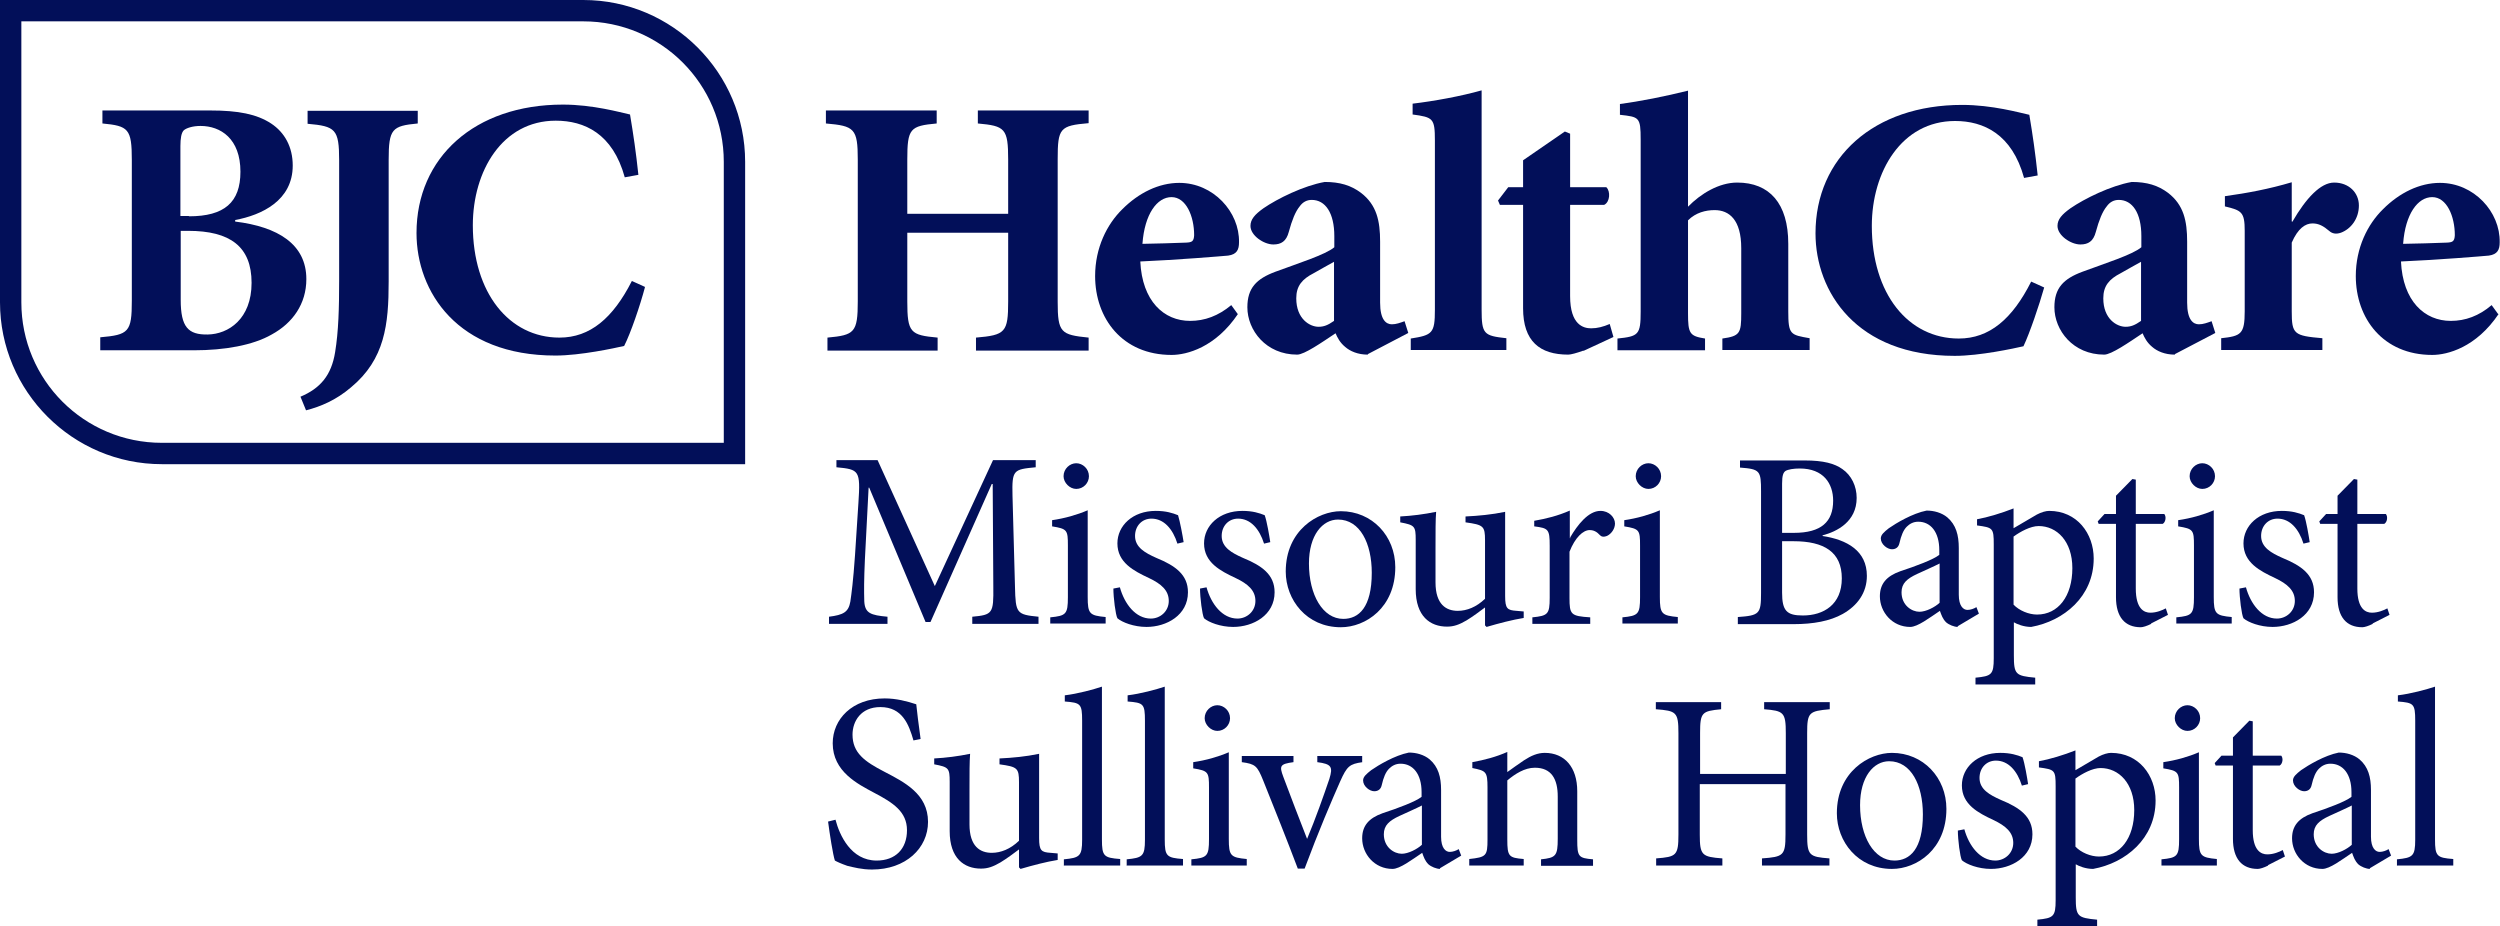<?xml version="1.0" encoding="UTF-8"?><svg id="Layer_1" xmlns="http://www.w3.org/2000/svg" viewBox="0 0 80.79 29.93"><defs><style>.cls-1{fill:#020f59;stroke-width:0px;}</style></defs><path class="cls-1" d="m7.6,7.16c1.38.17,2.3.73,2.3,1.86,0,.8-.44,1.42-1.12,1.79-.61.35-1.53.51-2.51.51h-3.03v-.42c.92-.08,1.02-.17,1.02-1.18v-4.55c0-1.01-.11-1.1-.95-1.18v-.42h3.48c.92,0,1.51.12,1.97.42.44.29.7.76.7,1.36,0,1.13-1,1.6-1.86,1.76v.05Zm-1.49-.17c1.14,0,1.66-.45,1.66-1.44,0-1.07-.64-1.48-1.29-1.48-.26,0-.46.07-.54.14-.08.08-.11.26-.11.51v2.26h.27Zm-.27,2.7c0,.88.24,1.13.87,1.12.67-.01,1.42-.5,1.42-1.67s-.69-1.68-2.05-1.68h-.24v2.23Z"/><path class="cls-1" d="m13.5,3.99c-.83.08-.94.17-.94,1.18v3.93c0,1.38-.12,2.51-1.22,3.42-.48.41-.98.62-1.45.74l-.18-.44c.64-.27,1-.69,1.12-1.44.11-.67.13-1.43.13-2.32v-3.88c0-1.01-.12-1.1-1.02-1.18v-.42h3.56v.42Z"/><path class="cls-1" d="m20.84,9.29c-.15.57-.46,1.48-.67,1.89-.31.07-1.41.31-2.22.31-3.17,0-4.49-2.06-4.49-3.96,0-2.44,1.88-4.15,4.73-4.15.97,0,1.85.25,2.17.32.11.66.19,1.2.27,1.95l-.44.08c-.39-1.42-1.31-1.83-2.23-1.83-1.73,0-2.68,1.63-2.68,3.38,0,2.19,1.18,3.63,2.8,3.63.99,0,1.73-.63,2.34-1.83l.42.19Z"/><path class="cls-1" d="m18.85,0H0v9.77c0,2.88,2.35,5.23,5.23,5.23h18.85V5.23c0-2.88-2.35-5.23-5.23-5.23Zm4.54,14.31H5.23c-2.51,0-4.54-2.03-4.54-4.54V.69h18.16c2.51,0,4.54,2.03,4.54,4.54v9.08Z"/><path class="cls-1" d="m35.18,3.98c-.93.08-1,.16-1,1.17v4.6c0,1,.1,1.07,1,1.16v.42h-3.64v-.42c.95-.08,1.04-.17,1.04-1.17v-2.22h-3.26v2.22c0,1.01.1,1.09.98,1.17v.42h-3.56v-.42c.87-.08.98-.16.98-1.17v-4.58c0-1.01-.11-1.09-1.03-1.17v-.42h3.58v.42c-.86.08-.95.16-.95,1.17v1.75h3.26v-1.75c0-1.01-.1-1.09-.98-1.17v-.42h3.58v.42Z"/><path class="cls-1" d="m40.01,10.14c-.73,1.09-1.66,1.33-2.15,1.33-1.59,0-2.47-1.18-2.47-2.55,0-.91.38-1.67.88-2.16.53-.53,1.18-.85,1.84-.85,1.1,0,1.95.94,1.93,1.92,0,.24-.07.39-.35.43-.22.02-1.67.14-2.84.19.06,1.28.76,1.92,1.61,1.92.47,0,.91-.16,1.33-.51l.21.29Zm-3.09-2.26c.49-.01.93-.02,1.42-.04.18-.01.24-.04.25-.24,0-.61-.26-1.23-.73-1.23s-.87.55-.94,1.5Z"/><path class="cls-1" d="m44.2,11.46c-.32,0-.57-.11-.73-.25-.17-.14-.25-.3-.31-.44-.45.3-1.01.69-1.24.69-1.01,0-1.61-.79-1.61-1.53,0-.62.29-.92.91-1.15.7-.26,1.62-.55,1.9-.79v-.36c0-.75-.29-1.17-.73-1.17-.16,0-.29.07-.39.21-.14.17-.25.45-.35.82-.08.31-.25.41-.5.41-.31,0-.74-.29-.74-.6,0-.21.14-.37.42-.57.45-.31,1.3-.73,1.98-.85.49,0,.85.11,1.17.35.51.39.62.91.62,1.58v1.97c0,.55.19.7.38.7.14,0,.27-.05.41-.1l.12.38-1.3.68Zm-1.09-3c-.21.11-.42.24-.66.37-.37.19-.56.41-.56.81,0,.67.44.92.72.92.17,0,.3-.05.5-.19v-1.91Z"/><path class="cls-1" d="m45.59,11.32v-.38c.7-.11.78-.17.78-.93v-5.47c0-.72-.06-.75-.72-.84v-.35c.68-.08,1.56-.24,2.23-.43v7.08c0,.8.07.85.8.93v.38h-3.09Z"/><path class="cls-1" d="m51.17,11.33c-.22.08-.41.13-.49.13-.92,0-1.46-.43-1.46-1.5v-3.34h-.75l-.06-.14.33-.43h.48v-.87l1.35-.93.17.07v1.73h1.17c.14.13.12.48-.07.57h-1.1v2.95c0,.93.43,1.04.68,1.04.2,0,.39-.05.6-.14l.12.42-.97.45Z"/><path class="cls-1" d="m55.66,11.32v-.38c.57-.08.61-.17.61-.82v-2.1c0-.92-.39-1.23-.86-1.23-.29,0-.61.08-.86.33v3c0,.66.05.74.55.82v.38h-2.83v-.38c.68-.07.75-.12.75-.87v-5.56c0-.73-.05-.73-.67-.8v-.35c.63-.08,1.48-.25,2.2-.43v3.75c.41-.42,1-.78,1.59-.78,1.04,0,1.65.67,1.65,1.98v2.18c0,.76.07.76.69.87v.38h-2.82Z"/><path class="cls-1" d="m66.06,9.29c-.16.57-.47,1.48-.67,1.9-.31.07-1.41.31-2.22.31-3.18,0-4.5-2.07-4.5-3.96,0-2.45,1.89-4.15,4.74-4.15.97,0,1.85.25,2.17.32.11.66.19,1.21.27,1.96l-.44.08c-.39-1.42-1.31-1.84-2.23-1.84-1.73,0-2.69,1.64-2.69,3.39,0,2.2,1.18,3.64,2.81,3.64.99,0,1.73-.63,2.34-1.84l.42.19Z"/><path class="cls-1" d="m70.28,11.46c-.32,0-.57-.11-.73-.25-.17-.14-.25-.3-.31-.44-.45.3-1.01.69-1.24.69-1.01,0-1.61-.79-1.61-1.53,0-.62.29-.92.91-1.15.7-.26,1.62-.55,1.9-.79v-.36c0-.75-.29-1.17-.73-1.17-.16,0-.29.07-.39.21-.14.17-.25.45-.35.82-.08.31-.25.41-.5.41-.31,0-.74-.29-.74-.6,0-.21.14-.37.42-.57.45-.31,1.3-.73,1.98-.85.49,0,.85.11,1.17.35.51.39.62.91.62,1.58v1.97c0,.55.19.7.38.7.14,0,.27-.05.41-.1l.12.38-1.3.68Zm-1.09-3c-.21.11-.42.24-.66.37-.37.19-.56.41-.56.81,0,.67.44.92.72.92.17,0,.3-.05.5-.19v-1.91Z"/><path class="cls-1" d="m74.09,7.15c.43-.74.9-1.25,1.34-1.25.48,0,.8.33.8.74,0,.43-.26.76-.58.88-.17.06-.29.02-.37-.05-.2-.17-.35-.25-.55-.25-.23,0-.47.16-.67.62v2.22c0,.74.07.79.99.87v.38h-3.27v-.38c.64-.07.76-.13.76-.87v-2.6c0-.61-.1-.66-.64-.79v-.33c.72-.1,1.42-.23,2.16-.45v1.27h.04Z"/><path class="cls-1" d="m80.75,10.14c-.73,1.09-1.66,1.33-2.15,1.33-1.59,0-2.47-1.18-2.47-2.55,0-.91.38-1.67.88-2.16.53-.53,1.18-.85,1.84-.85,1.1,0,1.95.94,1.93,1.92,0,.24-.07.39-.35.43-.21.02-1.67.14-2.84.19.06,1.28.76,1.92,1.61,1.92.47,0,.91-.16,1.32-.51l.21.29Zm-3.09-2.26c.49-.01.93-.02,1.42-.04.18-.01.24-.04.25-.24,0-.61-.26-1.23-.73-1.23s-.87.55-.94,1.5Z"/><path class="cls-1" d="m31.42,20.16v-.23c.66-.06.69-.11.68-.97l-.02-3.32h-.03l-1.98,4.46h-.16l-1.82-4.34h-.02l-.12,2.32c-.03.67-.03,1.02-.02,1.35.02.39.21.45.75.5v.23h-1.89v-.23c.47-.06.63-.15.69-.49.04-.28.09-.64.15-1.49l.11-1.69c.07-1.06.03-1.09-.71-1.16v-.23h1.33l1.85,4.07,1.88-4.07h1.38v.23c-.72.07-.77.08-.75.92l.08,2.94c.02.86.05.9.76.97v.23h-2.14Z"/><path class="cls-1" d="m33.94,20.16v-.21c.51-.05.57-.1.57-.65v-1.67c0-.5-.02-.54-.51-.62v-.2c.41-.06.8-.17,1.15-.32v2.8c0,.55.06.6.58.65v.21h-1.79Zm.43-4.77c0-.24.2-.42.41-.42s.41.18.41.42c0,.22-.18.41-.41.41-.21,0-.41-.2-.41-.41Z"/><path class="cls-1" d="m38.05,17.57c-.15-.48-.44-.81-.84-.81-.31,0-.53.24-.53.56,0,.37.33.55.69.71.61.25,1.02.54,1.02,1.11,0,.74-.69,1.12-1.34,1.12-.41,0-.79-.15-.94-.28-.06-.11-.13-.67-.13-.96l.21-.04c.15.54.51,1.01,1,1.01.3,0,.58-.23.58-.57s-.24-.55-.64-.74c-.49-.23-1.02-.5-1.02-1.12,0-.57.49-1.05,1.24-1.05.33,0,.55.07.72.14.06.19.15.67.18.87l-.21.05Z"/><path class="cls-1" d="m40.85,17.57c-.15-.48-.44-.81-.84-.81-.31,0-.53.24-.53.56,0,.37.33.55.69.71.61.25,1.02.54,1.02,1.11,0,.74-.69,1.12-1.34,1.12-.41,0-.79-.15-.94-.28-.06-.11-.13-.67-.13-.96l.21-.04c.15.54.51,1.01,1,1.01.3,0,.58-.23.58-.57s-.24-.55-.64-.74c-.49-.23-1.02-.5-1.02-1.12,0-.57.49-1.05,1.24-1.05.33,0,.55.07.72.14.07.19.15.67.18.87l-.21.05Z"/><path class="cls-1" d="m45.09,18.33c0,1.31-.96,1.94-1.76,1.94-1.11,0-1.78-.89-1.78-1.8,0-1.34,1.04-1.95,1.78-1.95,1.01,0,1.76.8,1.76,1.81Zm-2.79-.12c0,1.02.45,1.79,1.11,1.79.5,0,.92-.37.92-1.49,0-.95-.38-1.72-1.09-1.72-.5,0-.94.5-.94,1.42Z"/><path class="cls-1" d="m49.24,19.97c-.37.06-.79.17-1.2.29l-.05-.05v-.58c-.19.14-.37.28-.6.42-.24.14-.41.2-.63.2-.54,0-1.01-.33-1.01-1.21v-1.59c0-.45-.03-.48-.5-.57v-.19c.38-.02.77-.07,1.16-.15-.02.25-.02.63-.02,1.19v1.09c0,.72.35.92.72.92.29,0,.6-.12.88-.39v-1.89c0-.46-.05-.5-.63-.58v-.19c.42-.02.85-.06,1.28-.15v2.72c0,.41.07.46.37.48l.23.02v.2Z"/><path class="cls-1" d="m50.74,17.37c.24-.41.59-.86.98-.86.28,0,.47.21.47.41,0,.16-.11.33-.26.4-.1.04-.17.03-.22-.02-.11-.12-.21-.17-.34-.17-.21,0-.47.24-.65.7v1.49c0,.54.04.59.67.63v.21h-1.87v-.21c.5-.05.56-.1.56-.63v-1.68c0-.54-.04-.57-.5-.63v-.18c.4-.07.76-.16,1.15-.33v.89h.02Z"/><path class="cls-1" d="m52.43,20.16v-.21c.51-.05.57-.1.57-.65v-1.67c0-.5-.02-.54-.51-.62v-.2c.41-.06.8-.17,1.15-.32v2.8c0,.55.06.6.58.65v.21h-1.79Zm.43-4.77c0-.24.2-.42.41-.42s.41.18.41.42c0,.22-.18.41-.41.41-.21,0-.41-.2-.41-.41Z"/><path class="cls-1" d="m58.89,17.32c.8.12,1.44.48,1.44,1.29,0,.54-.3.96-.78,1.23-.41.23-.95.33-1.59.33h-1.8v-.23c.7-.05.75-.1.75-.78v-3.28c0-.67-.03-.72-.68-.77v-.23h2.09c.61,0,.97.1,1.22.28.29.2.46.55.46.93,0,.77-.64,1.09-1.1,1.21v.02Zm-.92-.1c.89,0,1.27-.36,1.27-1.04,0-.55-.31-1.04-1.08-1.04-.2,0-.38.03-.46.08-.07.05-.11.14-.11.41v1.59h.38Zm-.38,1.93c0,.59.15.74.67.74.67,0,1.26-.35,1.26-1.2s-.57-1.2-1.56-1.2h-.37v1.66Z"/><path class="cls-1" d="m63.27,20.26c-.12,0-.29-.07-.38-.15-.11-.11-.15-.23-.2-.37-.33.22-.72.52-.96.52-.58,0-.98-.48-.98-.99,0-.4.21-.65.66-.81.49-.16,1.08-.38,1.26-.53v-.15c0-.59-.28-.92-.68-.92-.16,0-.28.07-.37.16-.11.11-.18.28-.24.54-.03.13-.12.19-.24.19-.15,0-.36-.16-.36-.35,0-.12.11-.21.26-.33.23-.16.76-.48,1.22-.57.24,0,.49.07.67.22.28.24.37.57.37.99v1.51c0,.37.15.49.28.49.1,0,.21-.04.29-.09l.08.21-.69.41Zm-.59-2.05c-.17.09-.56.26-.73.34-.32.15-.5.3-.5.59,0,.42.33.63.58.63.21,0,.5-.15.65-.29v-1.27Z"/><path class="cls-1" d="m65.82,16.63c.15-.08.3-.12.4-.12.9,0,1.44.73,1.44,1.54,0,1.23-.97,2.02-2.02,2.21-.24,0-.46-.09-.56-.15v1.07c0,.62.06.66.69.72v.22h-1.93v-.22c.52-.05.59-.1.59-.63v-3.68c0-.53-.03-.54-.54-.61v-.2c.34-.06.8-.2,1.18-.35v.64l.75-.44Zm-.75,2.91c.18.19.49.32.76.32.68,0,1.14-.59,1.14-1.5,0-.87-.5-1.36-1.09-1.36-.26,0-.59.18-.81.34v2.2Z"/><path class="cls-1" d="m69.52,20.16c-.14.07-.27.11-.34.11-.51,0-.8-.33-.8-.97v-2.37h-.56l-.03-.08.22-.24h.37v-.59l.53-.54.11.02v1.11h.92c.07.08.05.26-.05.32h-.87v2.09c0,.66.27.78.47.78s.39-.08.5-.14l.07.21-.55.28Z"/><path class="cls-1" d="m70.33,20.16v-.21c.51-.05.57-.1.57-.65v-1.67c0-.5-.02-.54-.51-.62v-.2c.41-.06.8-.17,1.15-.32v2.8c0,.55.06.6.58.65v.21h-1.79Zm.43-4.77c0-.24.2-.42.41-.42s.41.18.41.42c0,.22-.18.41-.41.41-.21,0-.41-.2-.41-.41Z"/><path class="cls-1" d="m74.44,17.57c-.15-.48-.44-.81-.84-.81-.31,0-.53.24-.53.56,0,.37.33.55.69.71.61.25,1.02.54,1.02,1.11,0,.74-.69,1.12-1.34,1.12-.41,0-.79-.15-.94-.28-.06-.11-.13-.67-.13-.96l.21-.04c.15.54.51,1.01,1,1.01.3,0,.58-.23.58-.57s-.24-.55-.64-.74c-.49-.23-1.02-.5-1.02-1.12,0-.57.49-1.05,1.24-1.05.33,0,.55.07.72.14.07.19.15.67.18.87l-.21.05Z"/><path class="cls-1" d="m76.68,20.16c-.14.07-.27.11-.34.11-.51,0-.8-.33-.8-.97v-2.37h-.56l-.03-.08.22-.24h.37v-.59l.53-.54.11.02v1.11h.92c.07.08.05.26-.05.32h-.87v2.09c0,.66.27.78.47.78s.39-.08.5-.14l.07.21-.55.28Z"/><path class="cls-1" d="m29.52,23.93c-.15-.52-.36-1.08-1.07-1.08-.63,0-.9.46-.9.89,0,.59.39.87,1.03,1.2.63.33,1.41.71,1.41,1.62,0,.85-.72,1.54-1.81,1.54-.33,0-.59-.07-.8-.12-.2-.07-.33-.13-.4-.17-.06-.17-.17-.87-.22-1.26l.24-.06c.13.5.5,1.32,1.33,1.32.61,0,.98-.38.98-.98s-.45-.89-1.06-1.21c-.52-.28-1.34-.68-1.34-1.6,0-.78.63-1.45,1.68-1.45.37,0,.72.09,1.02.19.03.29.07.61.14,1.12l-.24.05Z"/><path class="cls-1" d="m34.18,27.79c-.37.06-.79.17-1.2.29l-.05-.05v-.58c-.19.14-.37.28-.6.42-.24.14-.41.2-.63.2-.54,0-1.01-.33-1.01-1.21v-1.59c0-.45-.03-.48-.5-.57v-.19c.38-.02.77-.07,1.16-.15-.02.25-.02.63-.02,1.19v1.09c0,.72.35.92.72.92.29,0,.6-.12.88-.39v-1.89c0-.46-.05-.5-.63-.58v-.19c.42-.02.85-.06,1.28-.15v2.72c0,.41.07.46.37.48l.23.02v.2Z"/><path class="cls-1" d="m34.38,27.98v-.21c.51-.05.59-.1.59-.63v-3.85c0-.55-.05-.58-.56-.62v-.2c.42-.05.93-.19,1.2-.28v4.94c0,.54.06.59.59.63v.21h-1.81Z"/><path class="cls-1" d="m36.41,27.98v-.21c.51-.05.59-.1.59-.63v-3.85c0-.55-.05-.58-.56-.62v-.2c.42-.05.93-.19,1.2-.28v4.94c0,.54.06.59.59.63v.21h-1.81Z"/><path class="cls-1" d="m38.5,27.98v-.21c.51-.05.57-.1.57-.65v-1.67c0-.5-.02-.54-.51-.62v-.2c.41-.06.8-.17,1.15-.32v2.8c0,.55.06.6.58.65v.21h-1.79Zm.43-4.77c0-.24.2-.42.41-.42s.41.18.41.42c0,.22-.18.41-.41.41-.21,0-.41-.2-.41-.41Z"/><path class="cls-1" d="m44.03,24.63c-.42.06-.5.13-.72.62-.27.61-.7,1.61-1.15,2.82h-.22c-.37-.98-.74-1.9-1.12-2.85-.19-.47-.25-.53-.69-.59v-.2h1.67v.2c-.44.06-.46.12-.33.47.21.57.54,1.42.77,2.01.28-.67.54-1.41.72-1.94.12-.39.07-.48-.39-.54v-.2h1.45v.2Z"/><path class="cls-1" d="m46.54,28.08c-.12,0-.29-.07-.38-.15-.11-.11-.15-.23-.2-.37-.33.22-.72.52-.96.52-.58,0-.98-.48-.98-.99,0-.4.21-.65.66-.81.49-.16,1.08-.38,1.26-.53v-.15c0-.59-.28-.92-.68-.92-.16,0-.28.07-.37.16-.11.11-.18.28-.24.54-.03.13-.12.19-.24.19-.15,0-.36-.16-.36-.35,0-.12.11-.21.26-.33.23-.16.76-.48,1.22-.57.24,0,.49.07.67.22.28.24.37.57.37.99v1.51c0,.37.15.49.28.49.1,0,.21-.04.29-.09l.08.21-.69.41Zm-.59-2.05c-.17.09-.56.26-.73.34-.32.15-.5.3-.5.59,0,.42.33.63.58.63.21,0,.5-.15.65-.29v-1.27Z"/><path class="cls-1" d="m49.8,27.98v-.21c.48-.05.54-.11.54-.67v-1.36c0-.56-.2-.93-.74-.93-.33,0-.64.2-.89.41v1.91c0,.55.05.59.53.63v.21h-1.76v-.21c.55-.06.59-.1.59-.63v-1.68c0-.52-.05-.54-.49-.63v-.19c.39-.07.77-.17,1.13-.33v.65c.16-.12.34-.24.54-.38.23-.15.44-.24.67-.24.64,0,1.05.46,1.05,1.24v1.57c0,.55.04.59.51.63v.21h-1.69Z"/><path class="cls-1" d="m59.13,22.92c-.67.06-.73.1-.73.77v3.28c0,.68.07.72.72.77v.23h-2.18v-.23c.69-.05.76-.09.76-.77v-1.63h-2.77v1.63c0,.67.07.72.73.77v.23h-2.14v-.23c.65-.05.72-.09.72-.77v-3.28c0-.68-.07-.72-.73-.77v-.23h2.11v.23c-.62.06-.68.1-.68.77v1.32h2.77v-1.32c0-.67-.07-.72-.7-.77v-.23h2.12v.23Z"/><path class="cls-1" d="m62.9,26.14c0,1.31-.96,1.94-1.76,1.94-1.11,0-1.78-.89-1.78-1.8,0-1.34,1.04-1.95,1.78-1.95,1.01,0,1.76.8,1.76,1.81Zm-2.79-.12c0,1.02.45,1.79,1.11,1.79.5,0,.92-.37.92-1.49,0-.95-.38-1.72-1.09-1.72-.5,0-.94.5-.94,1.42Z"/><path class="cls-1" d="m65.34,25.39c-.15-.48-.44-.81-.84-.81-.31,0-.53.24-.53.56,0,.37.33.55.69.71.61.25,1.02.54,1.02,1.11,0,.74-.69,1.12-1.34,1.12-.41,0-.79-.15-.94-.28-.06-.11-.13-.67-.13-.96l.21-.04c.15.54.51,1.01,1,1.01.3,0,.58-.23.58-.57s-.24-.55-.64-.74c-.49-.23-1.02-.5-1.02-1.12,0-.57.49-1.05,1.24-1.05.33,0,.55.07.72.14.07.19.15.67.18.87l-.21.05Z"/><path class="cls-1" d="m67.82,24.45c.15-.08.3-.12.4-.12.9,0,1.44.73,1.44,1.54,0,1.23-.97,2.02-2.02,2.21-.24,0-.46-.09-.56-.15v1.07c0,.62.06.66.69.72v.22h-1.93v-.22c.52-.05.59-.1.59-.63v-3.68c0-.53-.03-.54-.54-.61v-.2c.34-.06.8-.2,1.18-.35v.64l.75-.44Zm-.75,2.91c.18.19.49.32.76.32.68,0,1.14-.59,1.14-1.5,0-.87-.5-1.36-1.09-1.36-.26,0-.59.18-.81.34v2.2Z"/><path class="cls-1" d="m69.85,27.98v-.21c.51-.05.57-.1.57-.65v-1.67c0-.5-.02-.54-.51-.62v-.2c.41-.06.8-.17,1.15-.32v2.8c0,.55.06.6.58.65v.21h-1.79Zm.43-4.77c0-.24.2-.42.41-.42s.41.18.41.42c0,.22-.18.41-.41.41-.21,0-.41-.2-.41-.41Z"/><path class="cls-1" d="m73.3,27.97c-.14.07-.27.11-.34.11-.51,0-.8-.33-.8-.97v-2.37h-.56l-.03-.08.22-.24h.37v-.59l.53-.54.11.02v1.11h.92c.07.08.05.26-.05.32h-.87v2.09c0,.66.27.78.47.78s.39-.08.5-.14l.07.21-.55.28Z"/><path class="cls-1" d="m76.59,28.08c-.12,0-.29-.07-.38-.15-.11-.11-.15-.23-.2-.37-.33.22-.72.52-.96.52-.58,0-.98-.48-.98-.99,0-.4.21-.65.66-.81.49-.16,1.08-.38,1.26-.53v-.15c0-.59-.28-.92-.68-.92-.16,0-.28.07-.37.16-.11.11-.18.28-.24.54-.03.13-.12.19-.24.19-.15,0-.36-.16-.36-.35,0-.12.11-.21.26-.33.23-.16.76-.48,1.22-.57.24,0,.49.07.67.22.28.24.37.57.37.99v1.51c0,.37.15.49.28.49.1,0,.21-.04.29-.09l.08.21-.69.41Zm-.59-2.05c-.17.09-.56.26-.73.34-.32.15-.5.3-.5.59,0,.42.33.63.58.63.21,0,.5-.15.65-.29v-1.27Z"/><path class="cls-1" d="m77.46,27.98v-.21c.51-.05.59-.1.59-.63v-3.85c0-.55-.05-.58-.56-.62v-.2c.42-.05.93-.19,1.2-.28v4.94c0,.54.06.59.59.63v.21h-1.81Z"/></svg>